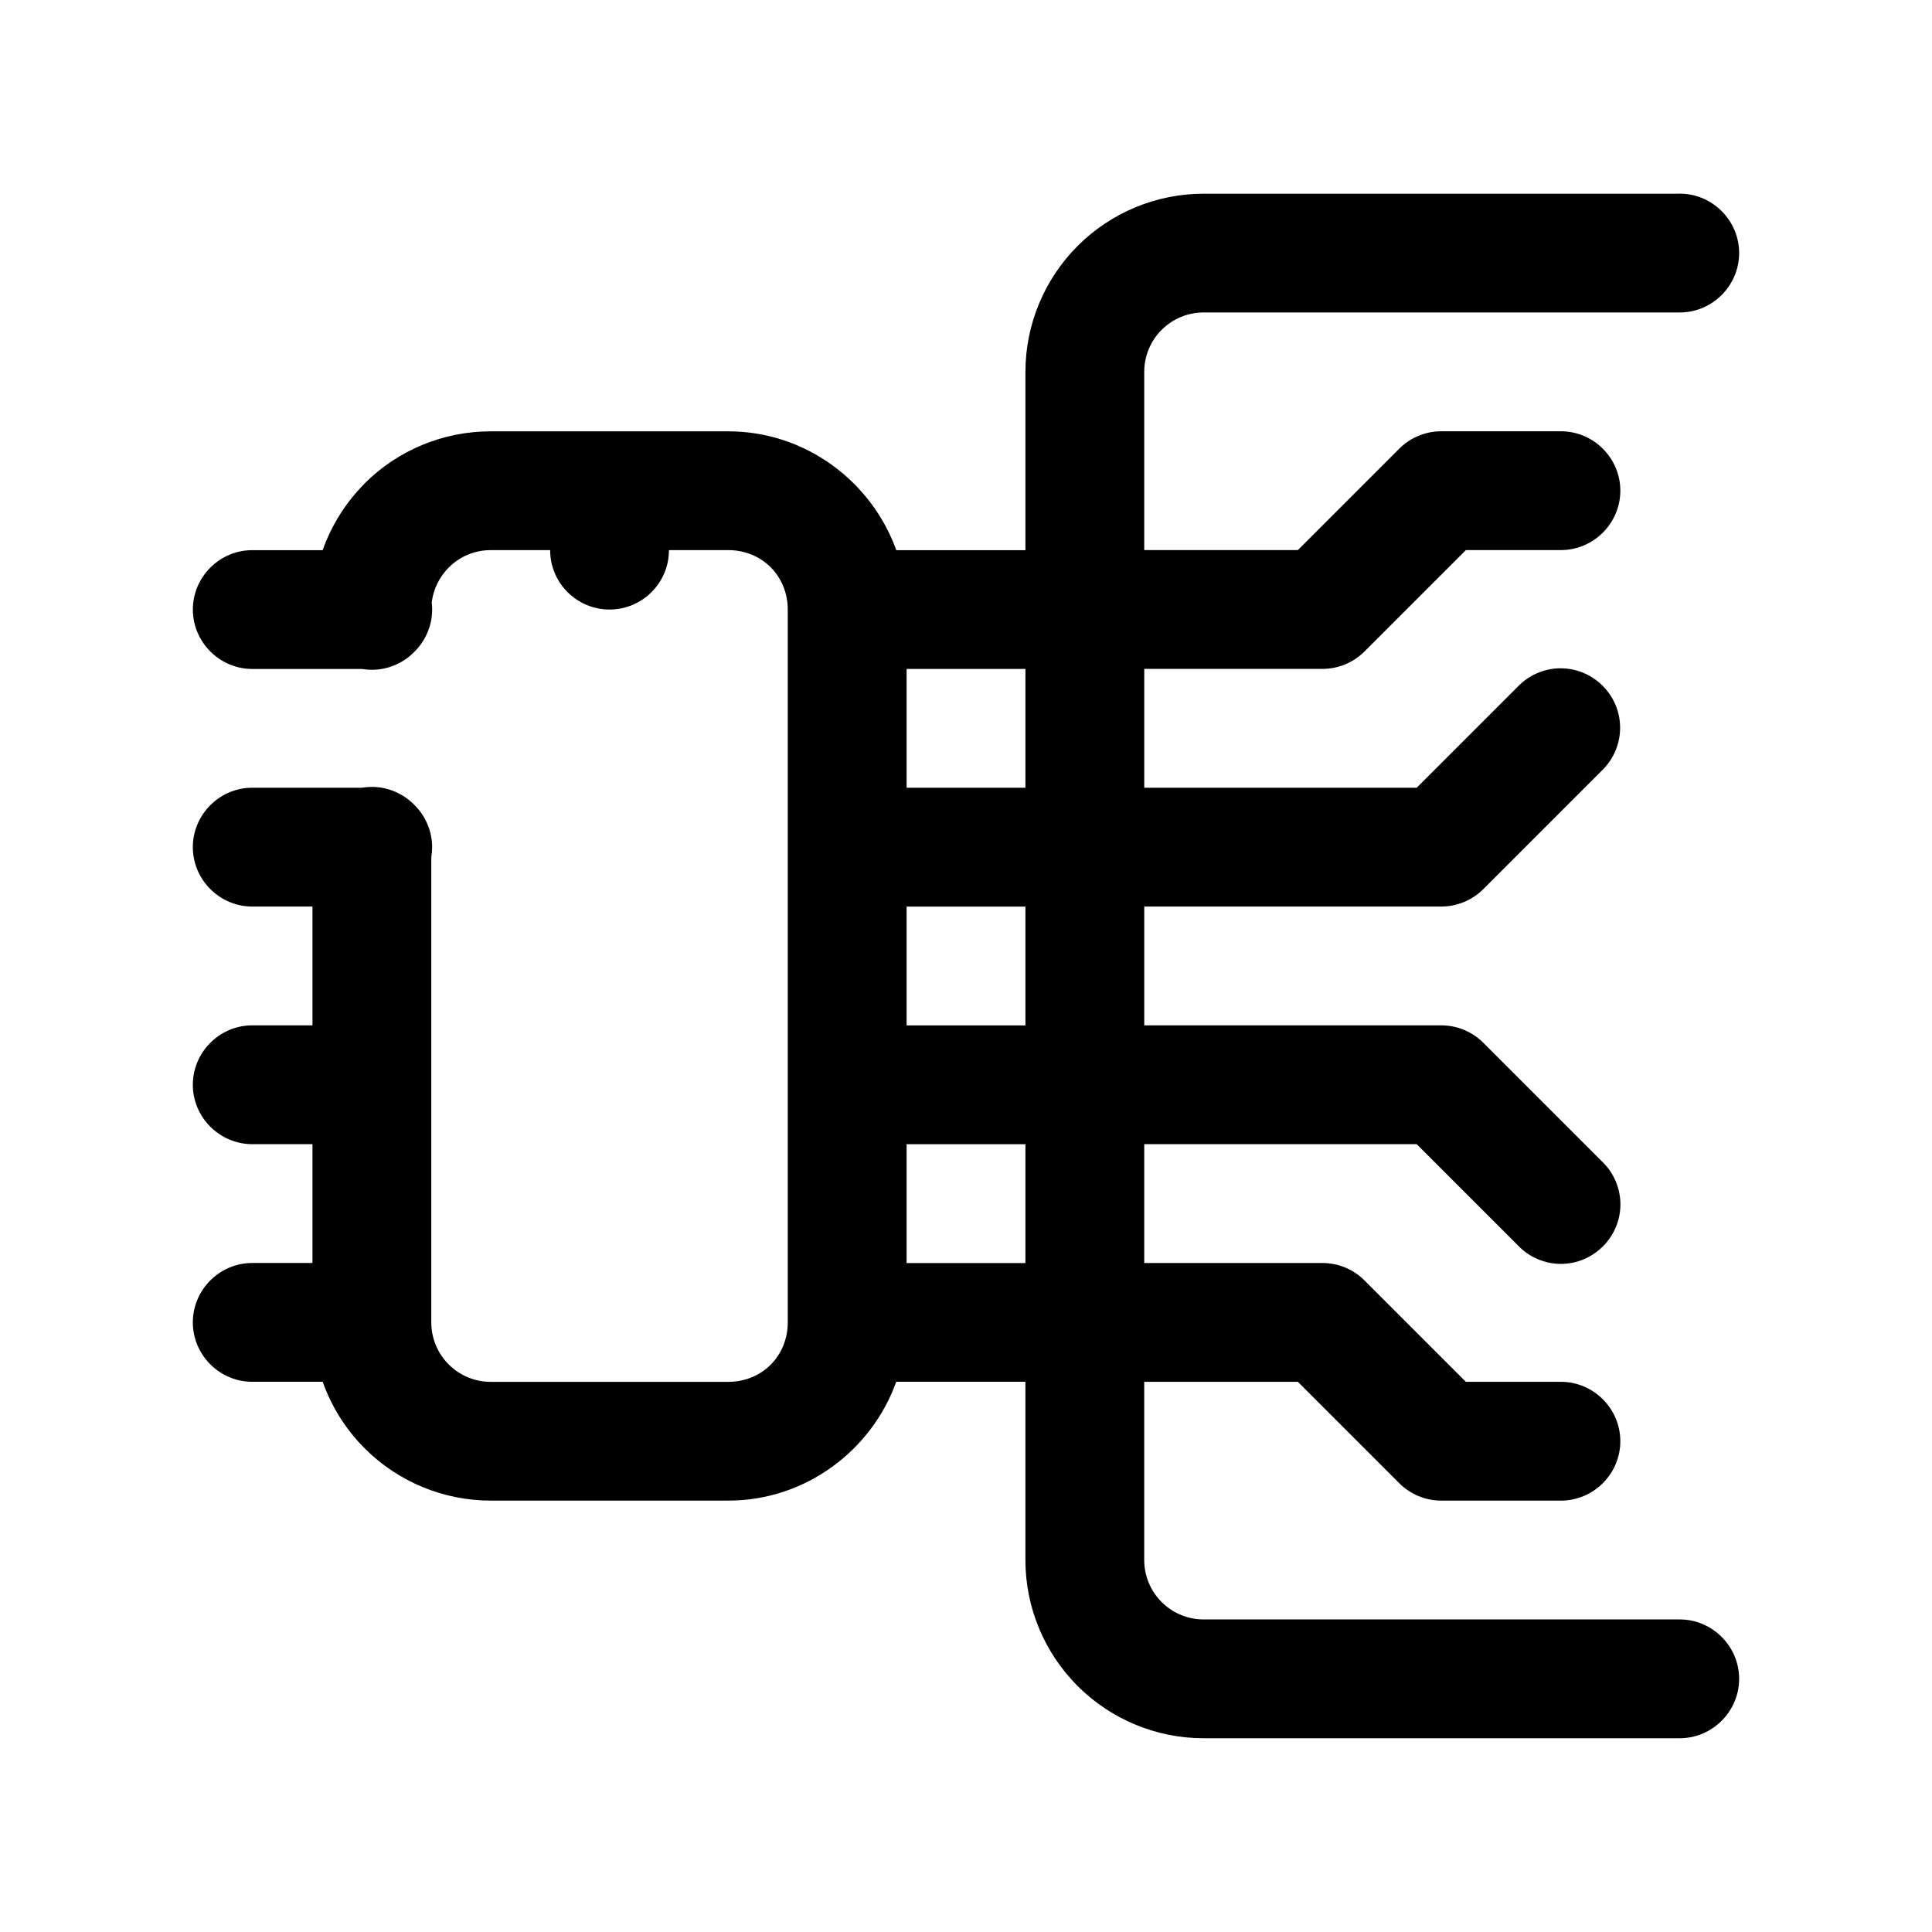 <?xml version="1.0" encoding="UTF-8"?>
<!-- Uploaded to: ICON Repo, www.iconrepo.com, Generator: ICON Repo Mixer Tools -->
<svg fill="#000000" width="800px" height="800px" version="1.1" viewBox="144 144 512 512" xmlns="http://www.w3.org/2000/svg">
 <path d="m588.93 195.32h0.219c8.645 0 15.742 7.102 15.742 15.742 0 8.645-7.102 15.742-15.742 15.742h-0.219-125.95c-4.172 0-8.172 1.652-11.133 4.613-2.961 2.961-4.613 6.957-4.613 11.133v47.23h40.715l26.875-26.875c2.945-2.945 6.957-4.613 11.133-4.613h31.488 0.219c8.645 0 15.742 7.102 15.742 15.742 0 8.645-7.102 15.742-15.742 15.742h-0.219-24.969l-26.875 26.875c-2.945 2.945-6.957 4.613-11.133 4.613h-47.23v31.488h72.203l26.875-26.875c2.852-2.93 6.738-4.644 10.816-4.769h0.473c8.645 0 15.742 7.102 15.742 15.742 0 4.25-1.715 8.328-4.769 11.289l-31.488 31.488c-2.945 2.945-6.957 4.613-11.133 4.613h-78.719v31.488h78.719c4.172 0 8.188 1.668 11.133 4.613l31.488 31.488c3.086 2.961 4.848 7.07 4.848 11.352 0 8.645-7.117 15.762-15.762 15.762-4.281 0-8.391-1.762-11.352-4.848l-26.875-26.875h-72.203v31.488h47.23c4.172 0 8.188 1.668 11.133 4.613l26.875 26.875h24.969 0.219c8.645 0 15.742 7.102 15.742 15.742 0 8.645-7.102 15.742-15.742 15.742h-0.219-31.488c-4.172 0-8.188-1.668-11.133-4.613l-26.875-26.875h-40.715v47.23c0 4.172 1.652 8.172 4.613 11.133 2.961 2.961 6.957 4.613 11.133 4.613h125.95 0.219c8.645 0 15.742 7.102 15.742 15.742 0 8.645-7.102 15.742-15.742 15.742h-0.219-125.95c-12.516 0-24.547-4.992-33.395-13.84-8.848-8.848-13.84-20.875-13.84-33.395v-47.23h-34.227c-6.551 18.262-24.105 31.488-44.492 31.488h-62.977c-12.516 0-24.547-4.992-33.395-13.84-5.023-5.023-8.801-11.066-11.133-17.648h-18.453-0.219c-8.645 0-15.742-7.102-15.742-15.742 0-8.645 7.102-15.742 15.742-15.742h0.219 15.742v-31.488h-15.742-0.219c-8.645 0-15.742-7.102-15.742-15.742 0-8.645 7.102-15.742 15.742-15.742h0.219 15.742v-31.488h-15.742-0.219c-8.645 0-15.742-7.102-15.742-15.742 0-8.645 7.102-15.742 15.742-15.742h0.219 28.844c0.867-0.141 1.746-0.219 2.644-0.219 4.375 0 8.359 1.828 11.227 4.738 2.914 2.867 4.738 6.848 4.738 11.227 0 0.898-0.078 1.777-0.219 2.644v123.31c0 4.172 1.652 8.172 4.613 11.133 2.961 2.961 6.957 4.613 11.133 4.613h62.977c8.895 0 15.742-6.848 15.742-15.742v-188.93c0-8.895-6.848-15.742-15.742-15.742h-15.742c0 8.691-7.055 15.742-15.742 15.742-8.691 0-15.742-7.055-15.742-15.742h-15.777c-4.188 0-8.141 1.652-11.098 4.613-2.504 2.519-4.094 5.777-4.504 9.242 0.078 0.629 0.109 1.258 0.109 1.891 0 4.375-1.828 8.359-4.738 11.227-2.867 2.914-6.848 4.738-11.227 4.738-0.898 0-1.777-0.078-2.644-0.219h-28.844-0.219c-8.645 0-15.742-7.102-15.742-15.742 0-8.645 7.102-15.742 15.742-15.742h0.219 18.438c2.332-6.582 6.109-12.625 11.117-17.648v-0.031c8.848-8.848 20.891-13.809 33.395-13.809h63.008c20.387 0 37.941 13.227 44.492 31.488h34.227v-47.23c0-12.516 4.992-24.547 13.84-33.395 8.848-8.848 20.875-13.84 33.395-13.84h125.95zm-204.67 251.91v31.488h31.488v-31.488zm0-62.977v31.488h31.488v-31.488zm0-62.977v31.488h31.488v-31.488z"/>
</svg>